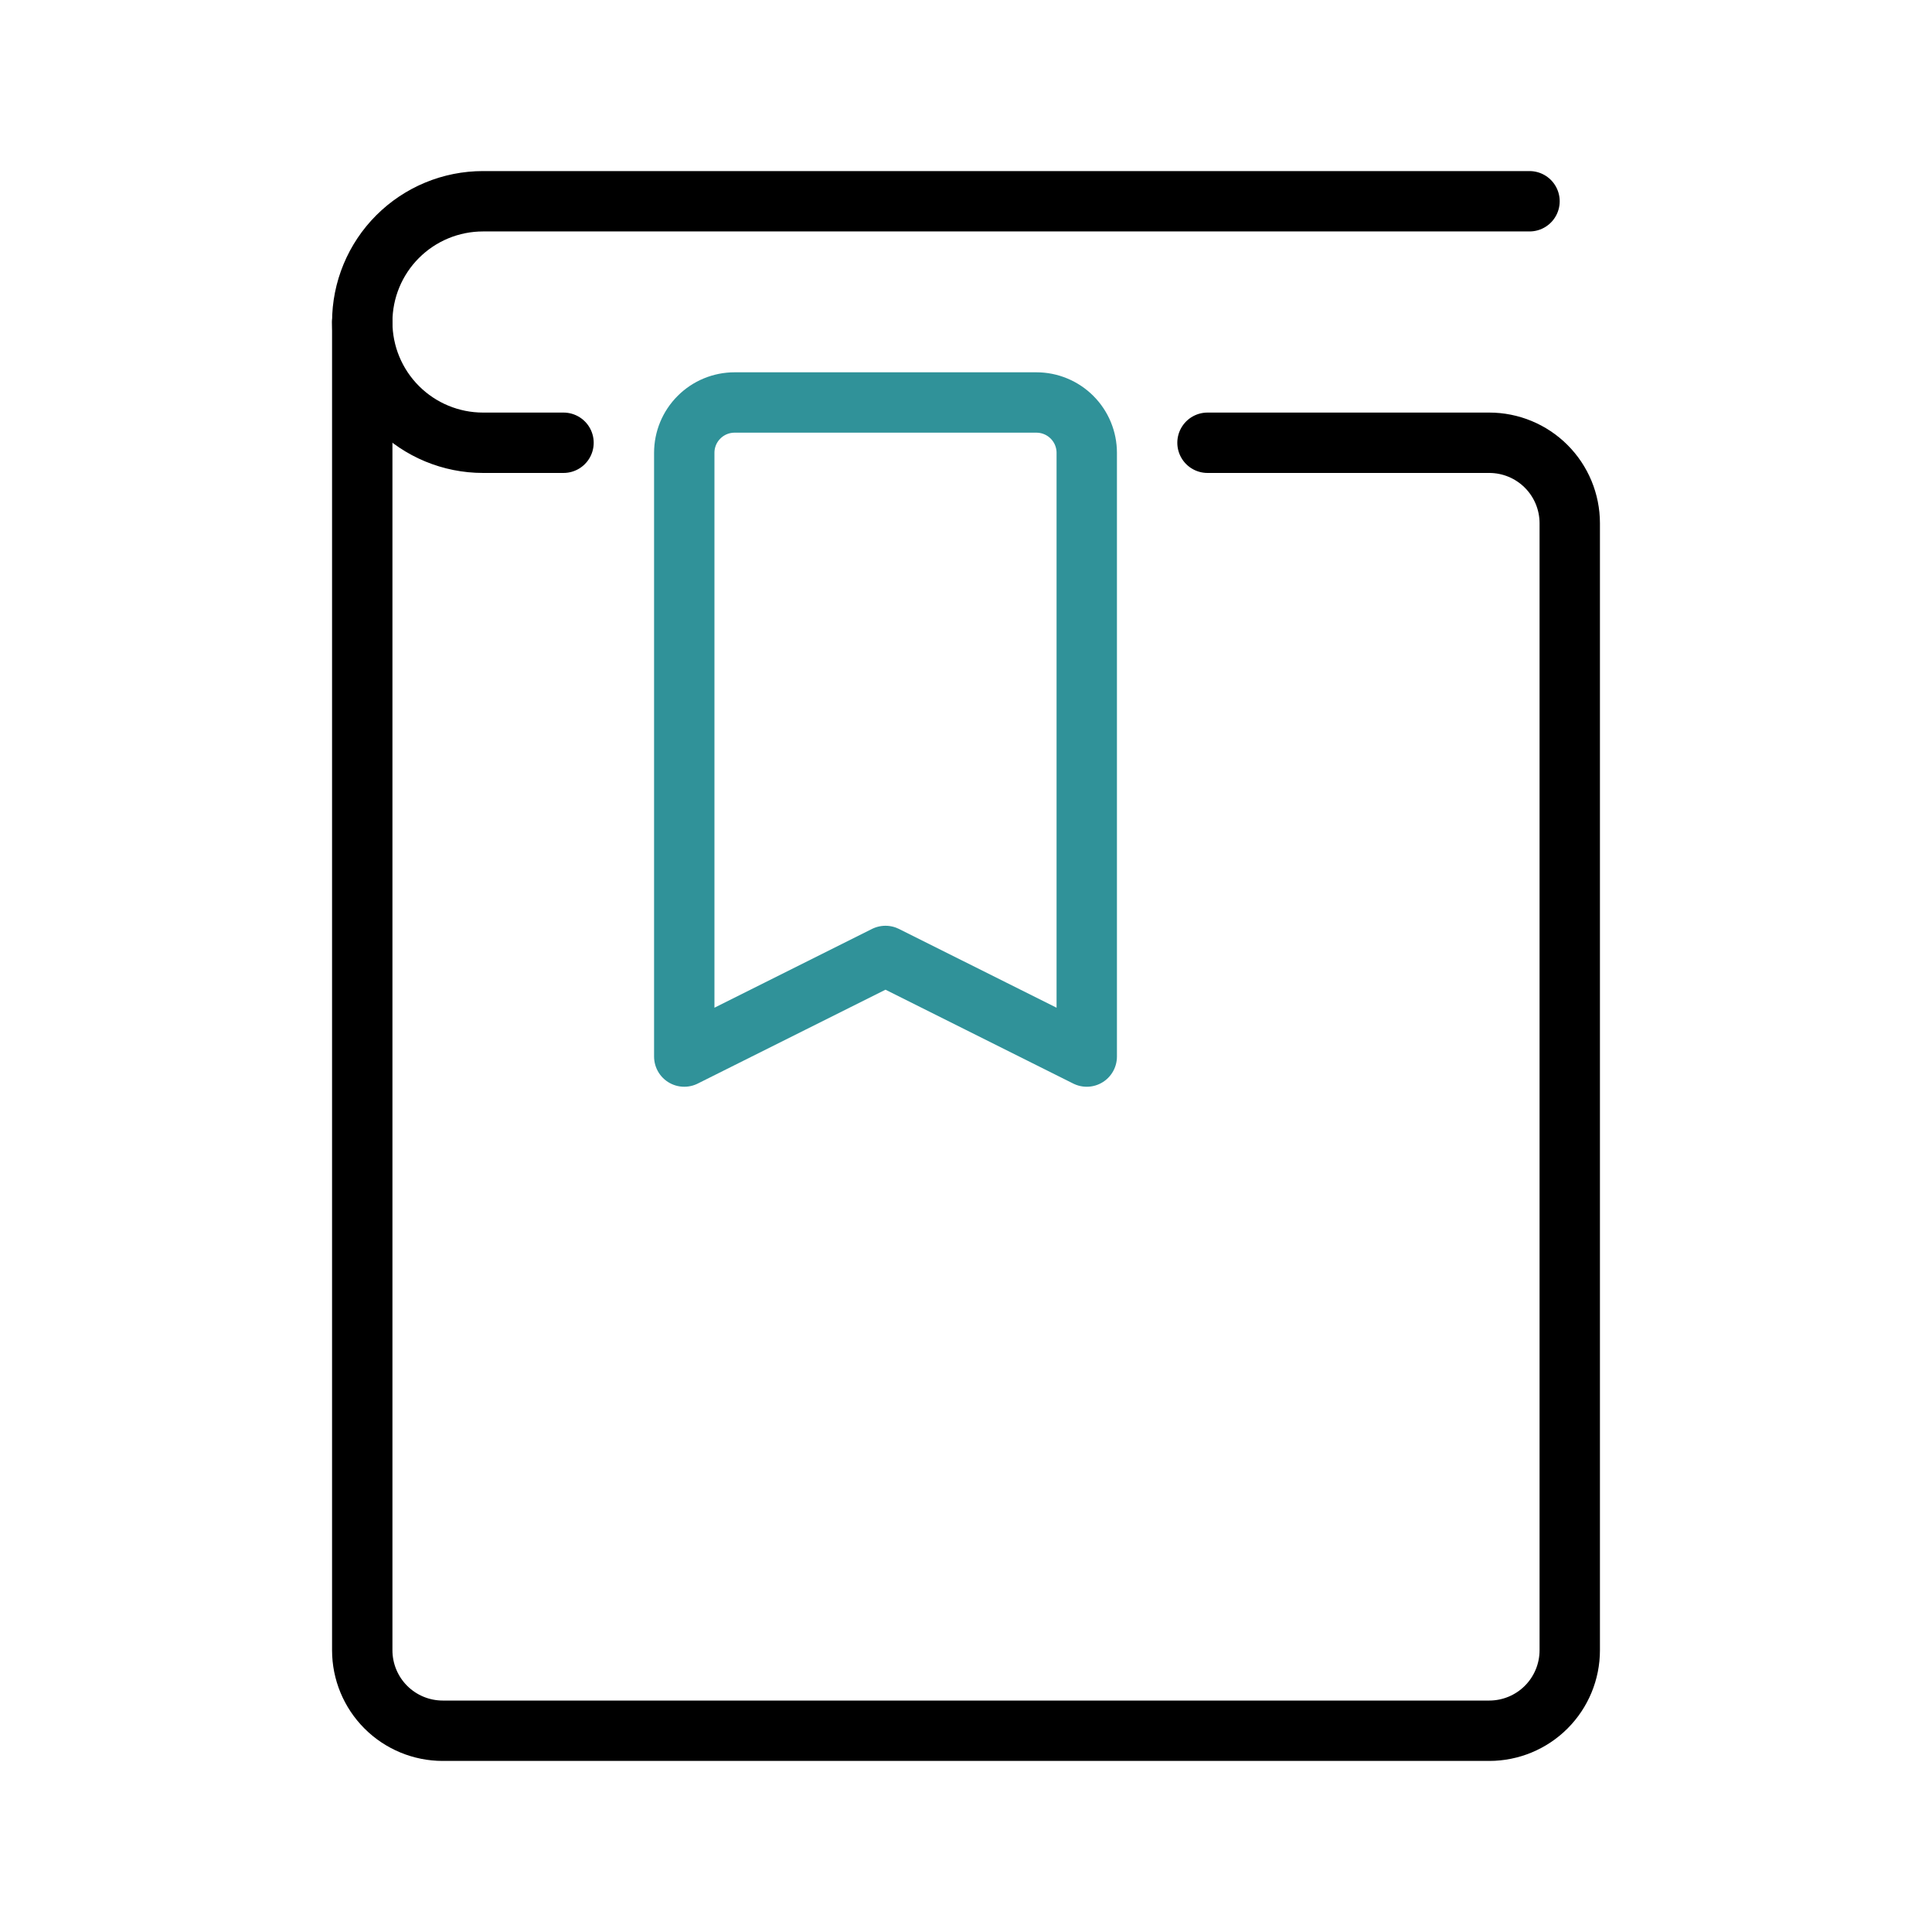 <svg width="64" height="64" viewBox="0 0 64 64" fill="none" xmlns="http://www.w3.org/2000/svg">
<path d="M22.667 15V35L29.333 31.667L36 35V15C36 14.558 35.824 14.134 35.512 13.822C35.199 13.509 34.775 13.333 34.333 13.333H24.333C23.891 13.333 23.467 13.509 23.155 13.822C22.842 14.134 22.667 14.558 22.667 15Z" stroke="#309299" stroke-width="2" stroke-linecap="round" stroke-linejoin="round"/>
<path d="M18.667 14.667H16C14.939 14.667 13.922 14.245 13.172 13.495C12.421 12.745 12 11.727 12 10.667C12 9.606 12.421 8.588 13.172 7.838C13.922 7.088 14.939 6.667 16 6.667H50.667" stroke="black" stroke-width="2" stroke-linecap="round" stroke-linejoin="round"/>
<path d="M12 10.667V54.667C12 55.374 12.281 56.052 12.781 56.552C13.281 57.052 13.959 57.333 14.667 57.333H49.333C50.041 57.333 50.719 57.052 51.219 56.552C51.719 56.052 52 55.374 52 54.667V17.333C52 16.626 51.719 15.948 51.219 15.448C50.719 14.948 50.041 14.667 49.333 14.667H40" stroke="black" stroke-width="2" stroke-linecap="round" stroke-linejoin="round"/>
</svg>
